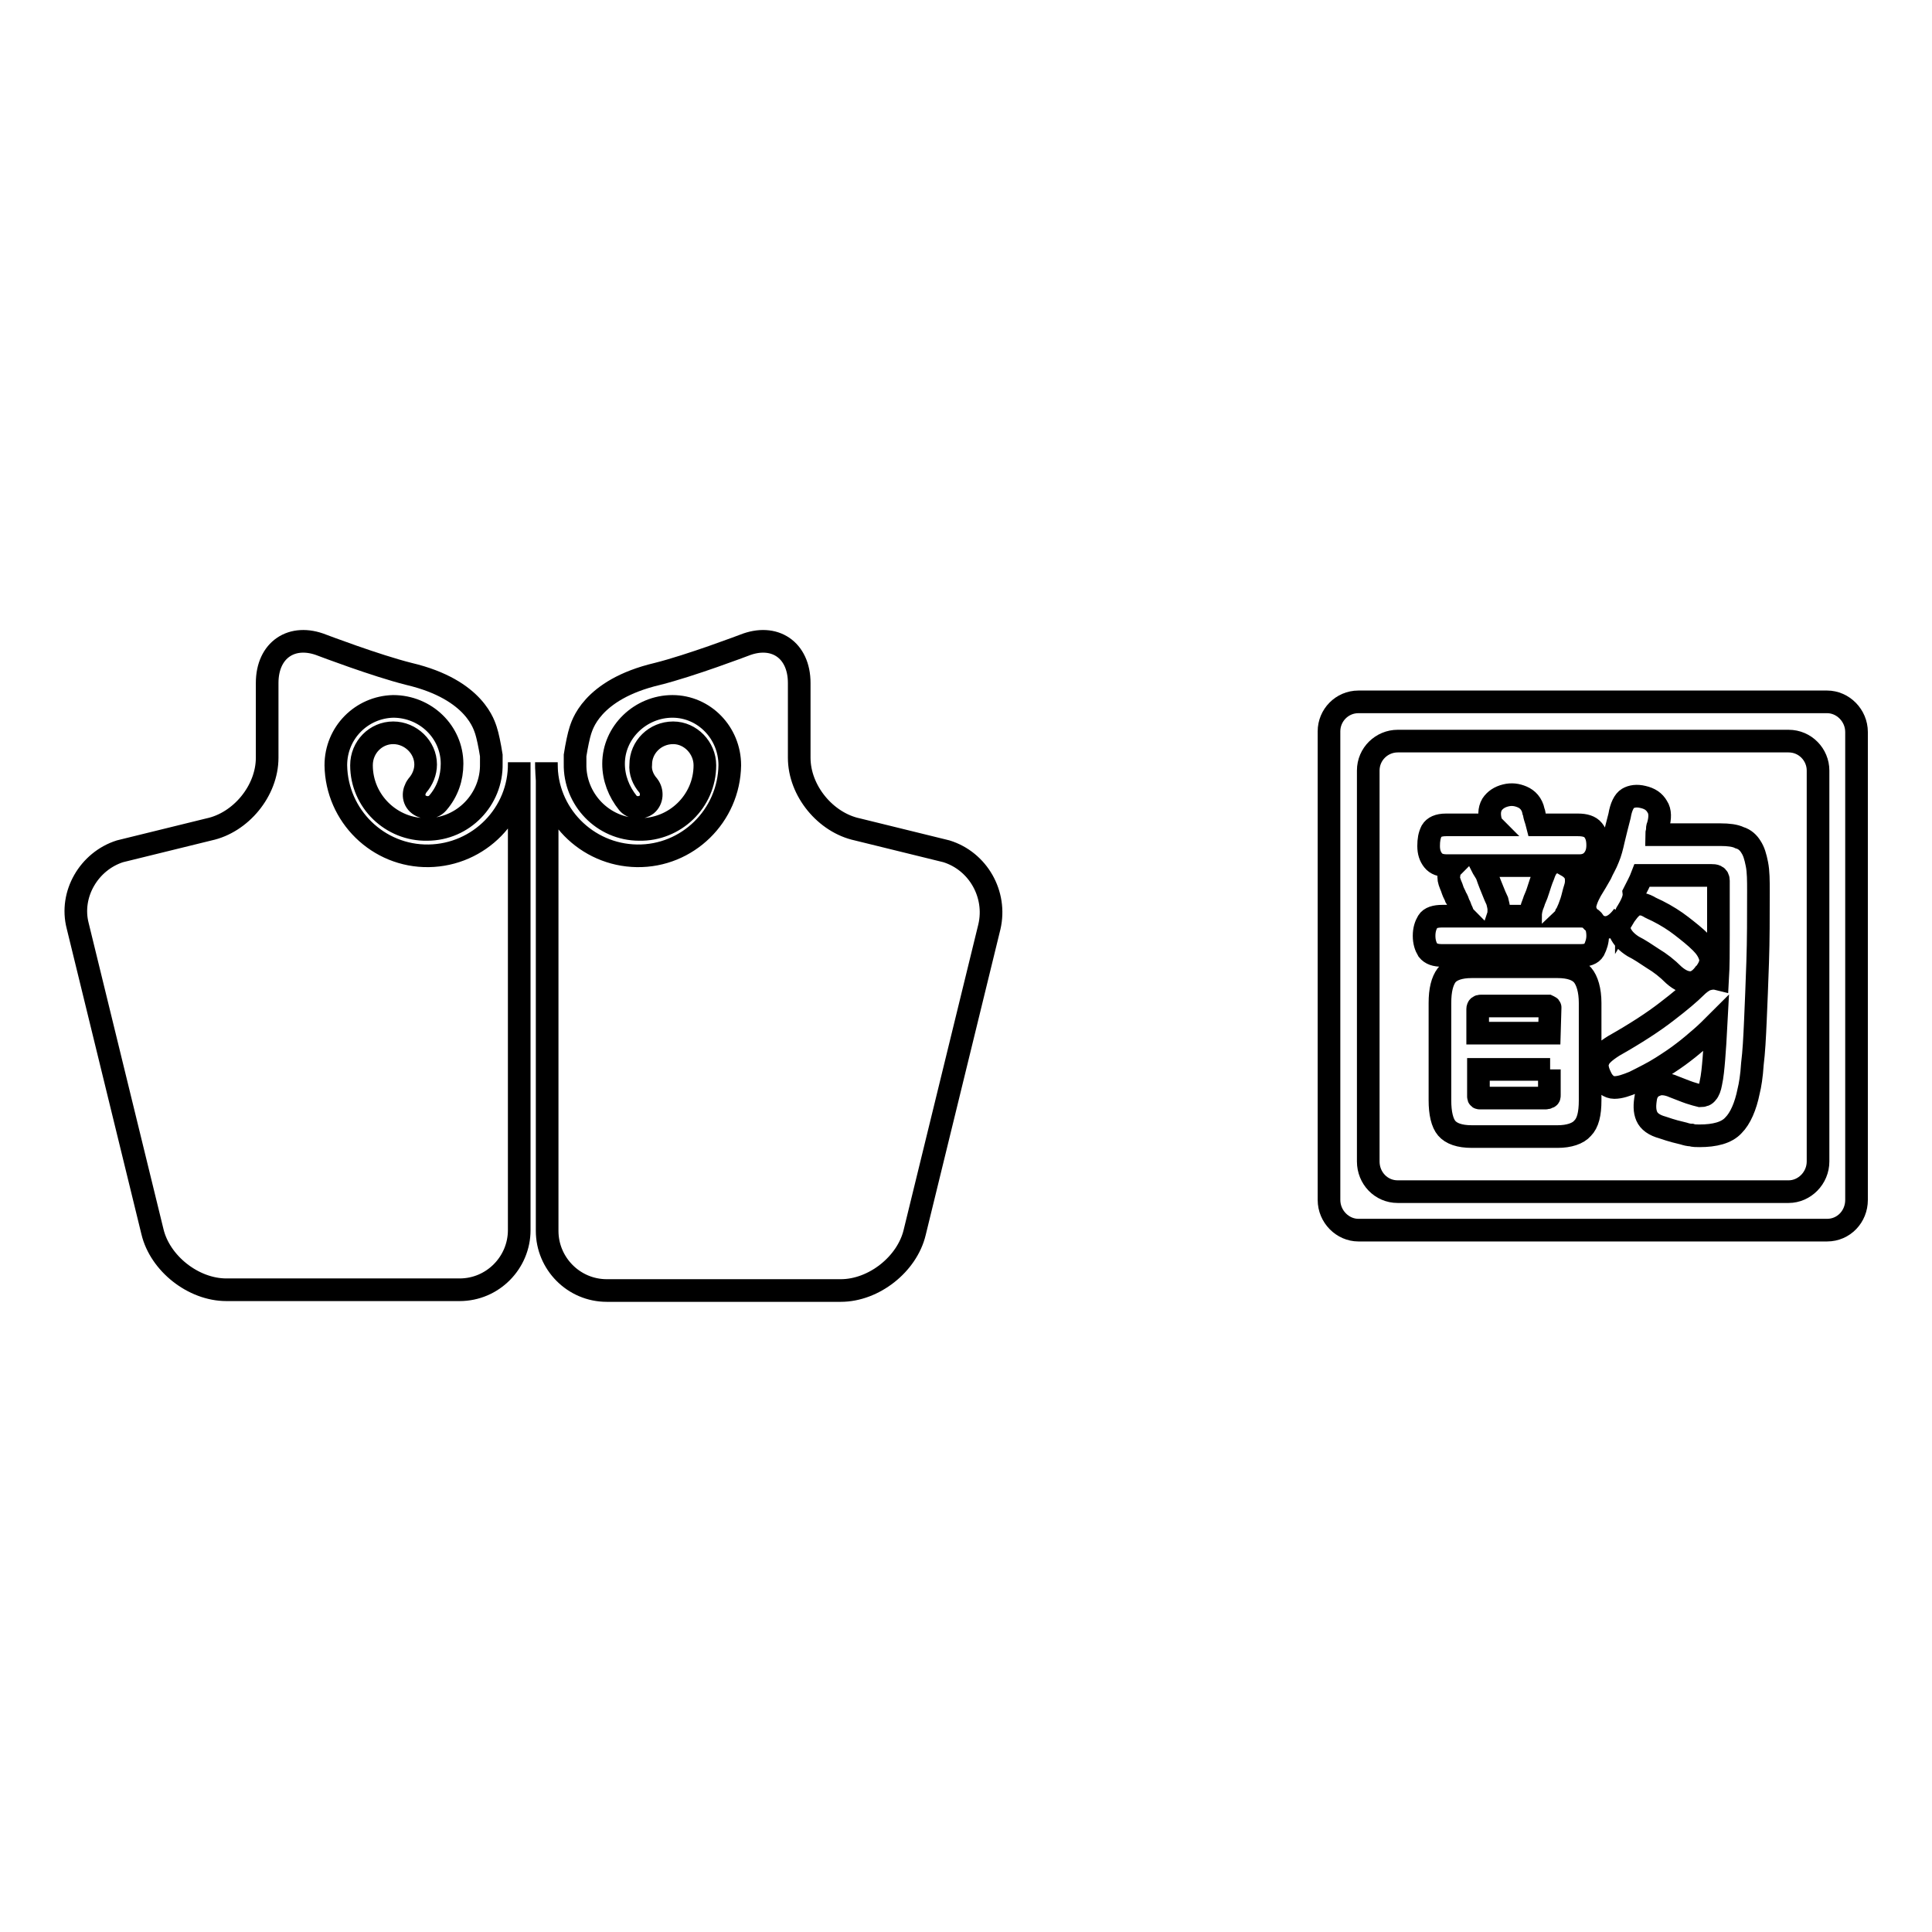 <?xml version="1.0" encoding="utf-8"?>
<!-- Svg Vector Icons : http://www.onlinewebfonts.com/icon -->
<!DOCTYPE svg PUBLIC "-//W3C//DTD SVG 1.1//EN" "http://www.w3.org/Graphics/SVG/1.1/DTD/svg11.dtd">
<svg version="1.1" xmlns="http://www.w3.org/2000/svg" xmlns:xlink="http://www.w3.org/1999/xlink" x="0px" y="0px" viewBox="0 0 256 256" enable-background="new 0 0 256 256" xml:space="preserve">
<g><g><path stroke-width="3" fill-opacity="0" stroke="#000000"  d="M68.8,101c0,0,0,0,0,0.1c0,0,0,0,0,0c0.1,6.7-5.3,12.2-12,12.3c-6.7,0.1-12.2-5.3-12.3-12c0-4.3,3.4-7.7,7.6-7.8c4.3,0,7.8,3.4,7.8,7.6c0,1.9-0.6,3.7-1.9,5.2c-0.6,0.7-1.7,0.8-2.5,0.2s-0.8-1.7-0.2-2.5c0.7-0.8,1.1-1.8,1.1-2.8c0-2.3-2-4.2-4.3-4.2c-2.3,0-4.2,1.9-4.2,4.3c0,4.8,4,8.6,8.7,8.5c4.8,0,8.6-4,8.5-8.7c0-1.1,0-1.1,0-1.1c-0.2-1.3-0.5-2.7-0.7-3.3c-0.2-0.5-1.3-5.4-10.2-7.5c-4.4-1.1-11.5-3.8-11.5-3.8c-4-1.6-7.3,0.6-7.3,5v9.9c0,4.4-3.5,8.6-7.7,9.5l-11.8,2.9c-4.1,1.3-6.7,5.7-5.6,9.9l9.9,40.5c1,4.2,5.4,7.7,9.8,7.7h30.9c4.4,0,7.9-3.6,7.9-7.9v-47c0-4.4,0-8.4,0-9.1c0-0.6,0-2.2,0-3.5C68.8,102.1,68.8,101,68.8,101z"/><path stroke-width="3" fill-opacity="0" stroke="#000000"  d="M72.4,101c0,0,0,0,0,0.1c0,0,0,0,0,0c-0.1,6.7,5.3,12.2,12,12.3c6.7,0.1,12.2-5.3,12.3-12c0-4.3-3.4-7.8-7.6-7.8c-4.2,0-7.8,3.4-7.8,7.6c0,1.9,0.7,3.7,1.9,5.2c0.6,0.7,1.7,0.8,2.5,0.2c0.7-0.6,0.8-1.7,0.2-2.5c-0.7-0.8-1.1-1.8-1-2.8c0-2.3,1.9-4.2,4.3-4.2c2.3,0,4.2,2,4.2,4.3c0,4.8-4,8.6-8.7,8.5c-4.8,0-8.6-4-8.5-8.7c0-1.1,0-1.1,0-1.1c0.2-1.3,0.5-2.7,0.7-3.3c0.2-0.5,1.3-5.4,10.2-7.5c4.4-1.1,11.5-3.8,11.5-3.8c4-1.6,7.3,0.6,7.3,5v9.9c0,4.4,3.5,8.6,7.7,9.5l11.8,2.9c4.2,1.3,6.7,5.7,5.7,10l-9.9,40.5c-1,4.2-5.4,7.7-9.8,7.7h-31c-4.4,0-7.9-3.6-7.9-7.9V116c0-4.4,0-8.4,0-9.1c0-0.6,0-2.2,0-3.5C72.4,102.1,72.4,101,72.4,101z"/><path stroke-width="3" fill-opacity="0" stroke="#000000"  d="M209.3,121.4c1,0,1.6,0.2,1.9,0.7c0.3,0.4,0.5,1.1,0.5,1.9c0,0.7-0.2,1.3-0.5,1.9c-0.3,0.5-0.9,0.7-1.8,0.7h-18.3c-0.9,0-1.5-0.2-1.9-0.7c-0.3-0.5-0.5-1.1-0.5-1.9c0-0.8,0.2-1.4,0.5-1.9c0.3-0.5,1-0.7,1.9-0.7h2.9c-0.1-0.1-0.1-0.3-0.2-0.4c0-0.1-0.1-0.3-0.2-0.5c-0.1-0.2-0.1-0.4-0.3-0.7c-0.1-0.3-0.2-0.6-0.4-0.9c-0.1-0.3-0.3-0.6-0.4-0.9c-0.1-0.3-0.2-0.6-0.3-0.8c-0.2-0.5-0.3-0.9-0.2-1.3c0-0.4,0.2-0.8,0.6-1.2h-0.9c-0.8,0-1.4-0.2-1.8-0.7c-0.4-0.5-0.6-1.1-0.6-1.9c0-0.8,0.1-1.4,0.4-2c0.3-0.5,0.9-0.8,1.9-0.8h6.1c-0.1-0.1-0.1-0.1-0.1-0.2c-0.3-1-0.3-1.8,0.1-2.5c0.4-0.6,1-1,1.8-1.2c0.8-0.2,1.5-0.1,2.2,0.2c0.7,0.3,1.3,0.9,1.5,1.9c0.1,0.2,0.1,0.5,0.2,0.8c0.1,0.3,0.2,0.6,0.3,1h5.4c0.9,0,1.6,0.2,2,0.7c0.4,0.5,0.6,1.1,0.6,2c0,0.8-0.2,1.4-0.6,1.9c-0.4,0.5-1,0.8-1.8,0.8h-1.7c0.7,0.4,1,0.8,1.2,1.3c0.1,0.6,0.1,1.1-0.1,1.7c-0.2,0.6-0.3,1.2-0.5,1.8c-0.2,0.6-0.4,1.1-0.6,1.5c-0.1,0.1-0.1,0.1-0.1,0.2c0,0.1,0,0.1-0.1,0.2H209.3L209.3,121.4z M210.7,145.8c0,1.8-0.3,3-1,3.7c-0.6,0.7-1.8,1.1-3.3,1.1h-11.4c-1.6,0-2.7-0.4-3.3-1.1c-0.6-0.7-0.9-2-0.9-3.7v-12.9c0-1.7,0.3-2.9,0.9-3.7c0.6-0.7,1.7-1.1,3.3-1.1h11.4c1.6,0,2.7,0.4,3.3,1.1c0.6,0.7,1,2,1,3.7V145.8z M205.4,133.5c0-0.1-0.1-0.1-0.3-0.2c-0.2,0-0.3,0-0.4,0h-8.5c-0.2,0-0.4,0.1-0.4,0.4v3.2h9.5L205.4,133.5L205.4,133.5z M205.4,141.7h-9.5v3.6c0,0.2,0.1,0.2,0.2,0.2h8.7c0.1,0,0.2,0,0.3-0.1c0.2,0,0.2-0.1,0.2-0.3V141.7z M204.5,116c0.2-0.6,0.4-1,0.7-1.3h-8.9c0.2,0.4,0.5,0.8,0.7,1.2c0.3,0.9,0.6,1.6,0.8,2.1c0.2,0.5,0.4,1,0.6,1.4c0.1,0.4,0.2,0.8,0.2,1.1c0,0.4,0,0.6-0.1,0.9h4.3c0-0.5,0.1-1.1,0.4-1.8c0.1-0.4,0.4-0.9,0.6-1.6C204,117.4,204.2,116.7,204.5,116z M215.5,121c0,0,0-0.1,0.1-0.1c0.3-0.4,0.6-0.7,0.9-0.9c0.3-0.2,0.6-0.2,0.9-0.2s0.6,0.1,1,0.3c0.3,0.2,0.8,0.4,1.2,0.6c1.2,0.6,2.3,1.3,3.2,2c0.9,0.7,1.8,1.4,2.6,2.2c0.6,0.6,1,1.2,1.2,1.9c0.2,0.7-0.1,1.4-0.7,2.2l0.1-0.2c-0.6,0.9-1.3,1.4-2,1.4s-1.4-0.3-2.2-1c-0.9-0.9-1.8-1.6-2.8-2.2c-0.9-0.6-1.8-1.2-2.6-1.6c-0.8-0.5-1.4-1.1-1.7-1.8s-0.1-1.4,0.4-2.3c-1.3,1.8-2.7,2.1-4.1,0.8c-0.6-0.6-0.9-1.2-1-1.8c0-0.6,0.3-1.4,0.8-2.3c0.5-0.8,0.9-1.5,1.3-2.2c0.3-0.7,0.7-1.3,1-2.1c0.3-0.7,0.5-1.5,0.7-2.4c0.2-0.9,0.5-2,0.8-3.2c0.2-1.2,0.6-2,1.1-2.3c0.5-0.3,1.2-0.4,2-0.2c0.9,0.2,1.5,0.6,1.9,1.3c0.4,0.6,0.4,1.5,0.1,2.5c-0.1,0.2-0.1,0.4-0.1,0.6c0,0.2-0.1,0.4-0.1,0.6h8.5c1,0,1.9,0.1,2.5,0.4c0.7,0.2,1.2,0.7,1.5,1.2c0.4,0.6,0.6,1.3,0.8,2.3s0.2,2.2,0.2,3.6c0,3.4,0,6.5-0.1,9.4c-0.1,2.9-0.2,5.5-0.3,7.7c-0.1,2.3-0.2,4.2-0.4,5.8c-0.1,1.6-0.3,2.8-0.5,3.6c-0.4,2-1.1,3.6-2,4.5c-0.9,1-2.5,1.4-4.5,1.4c-0.4,0-0.8,0-1.1-0.1c-0.3,0-0.7-0.1-1-0.2c-0.4-0.1-0.8-0.2-1.2-0.3c-0.4-0.1-1-0.3-1.6-0.5c-1.1-0.3-1.8-0.8-2.1-1.5c-0.3-0.7-0.3-1.5-0.1-2.6c0.2-0.8,0.7-1.3,1.3-1.5c0.6-0.3,1.5-0.2,2.4,0.2c0.8,0.3,1.5,0.6,2.1,0.8c0.6,0.2,1,0.3,1.4,0.4c0.4,0,0.7-0.1,0.9-0.4c0.2-0.2,0.4-0.7,0.5-1.3c0.2-0.9,0.3-2,0.4-3.2c0.1-1.2,0.2-2.8,0.3-4.7c-0.6,0.6-1.3,1.3-2,1.9c-0.7,0.6-1.5,1.3-2.3,1.9c-0.9,0.7-1.8,1.3-2.9,2c-1.1,0.7-2.3,1.3-3.7,2c-1,0.4-1.8,0.7-2.6,0.7c-0.7,0-1.4-0.5-1.8-1.4c-0.4-0.8-0.6-1.6-0.3-2.2c0.2-0.6,0.9-1.2,2-1.9c3-1.7,5.3-3.2,7.1-4.6c1.7-1.3,3-2.4,3.8-3.2c0.4-0.4,0.9-0.8,1.4-1c0.6-0.2,1.1-0.2,1.5-0.1c0.1-1.7,0.1-3.7,0.1-5.8c0-2.1,0-4.6,0-7.2c0-0.3-0.1-0.5-0.3-0.6c-0.2-0.1-0.4-0.1-0.6-0.1h-9.2c-0.3,0.8-0.7,1.5-1.1,2.3C216.6,119.1,216.1,120,215.5,121L215.5,121L215.5,121z"/><path stroke-width="3" fill-opacity="0" stroke="#000000"  d="M242.1,93H180c-2.2,0-3.9,1.8-3.9,3.9v49.4V159c0,2.2,1.8,4,3.9,4h12.7h36.7h12.7c2.2,0,3.9-1.8,3.9-4v-12.7V97C246,94.8,244.2,93,242.1,93z M240.9,153.9c0,2.2-1.8,4-3.9,4h-51.8c-2.2,0-3.9-1.8-3.9-4v-51.8c0-2.2,1.8-3.9,3.9-3.9h51.8c2.2,0,3.9,1.8,3.9,3.9V153.9z"/></g></g>
</svg>